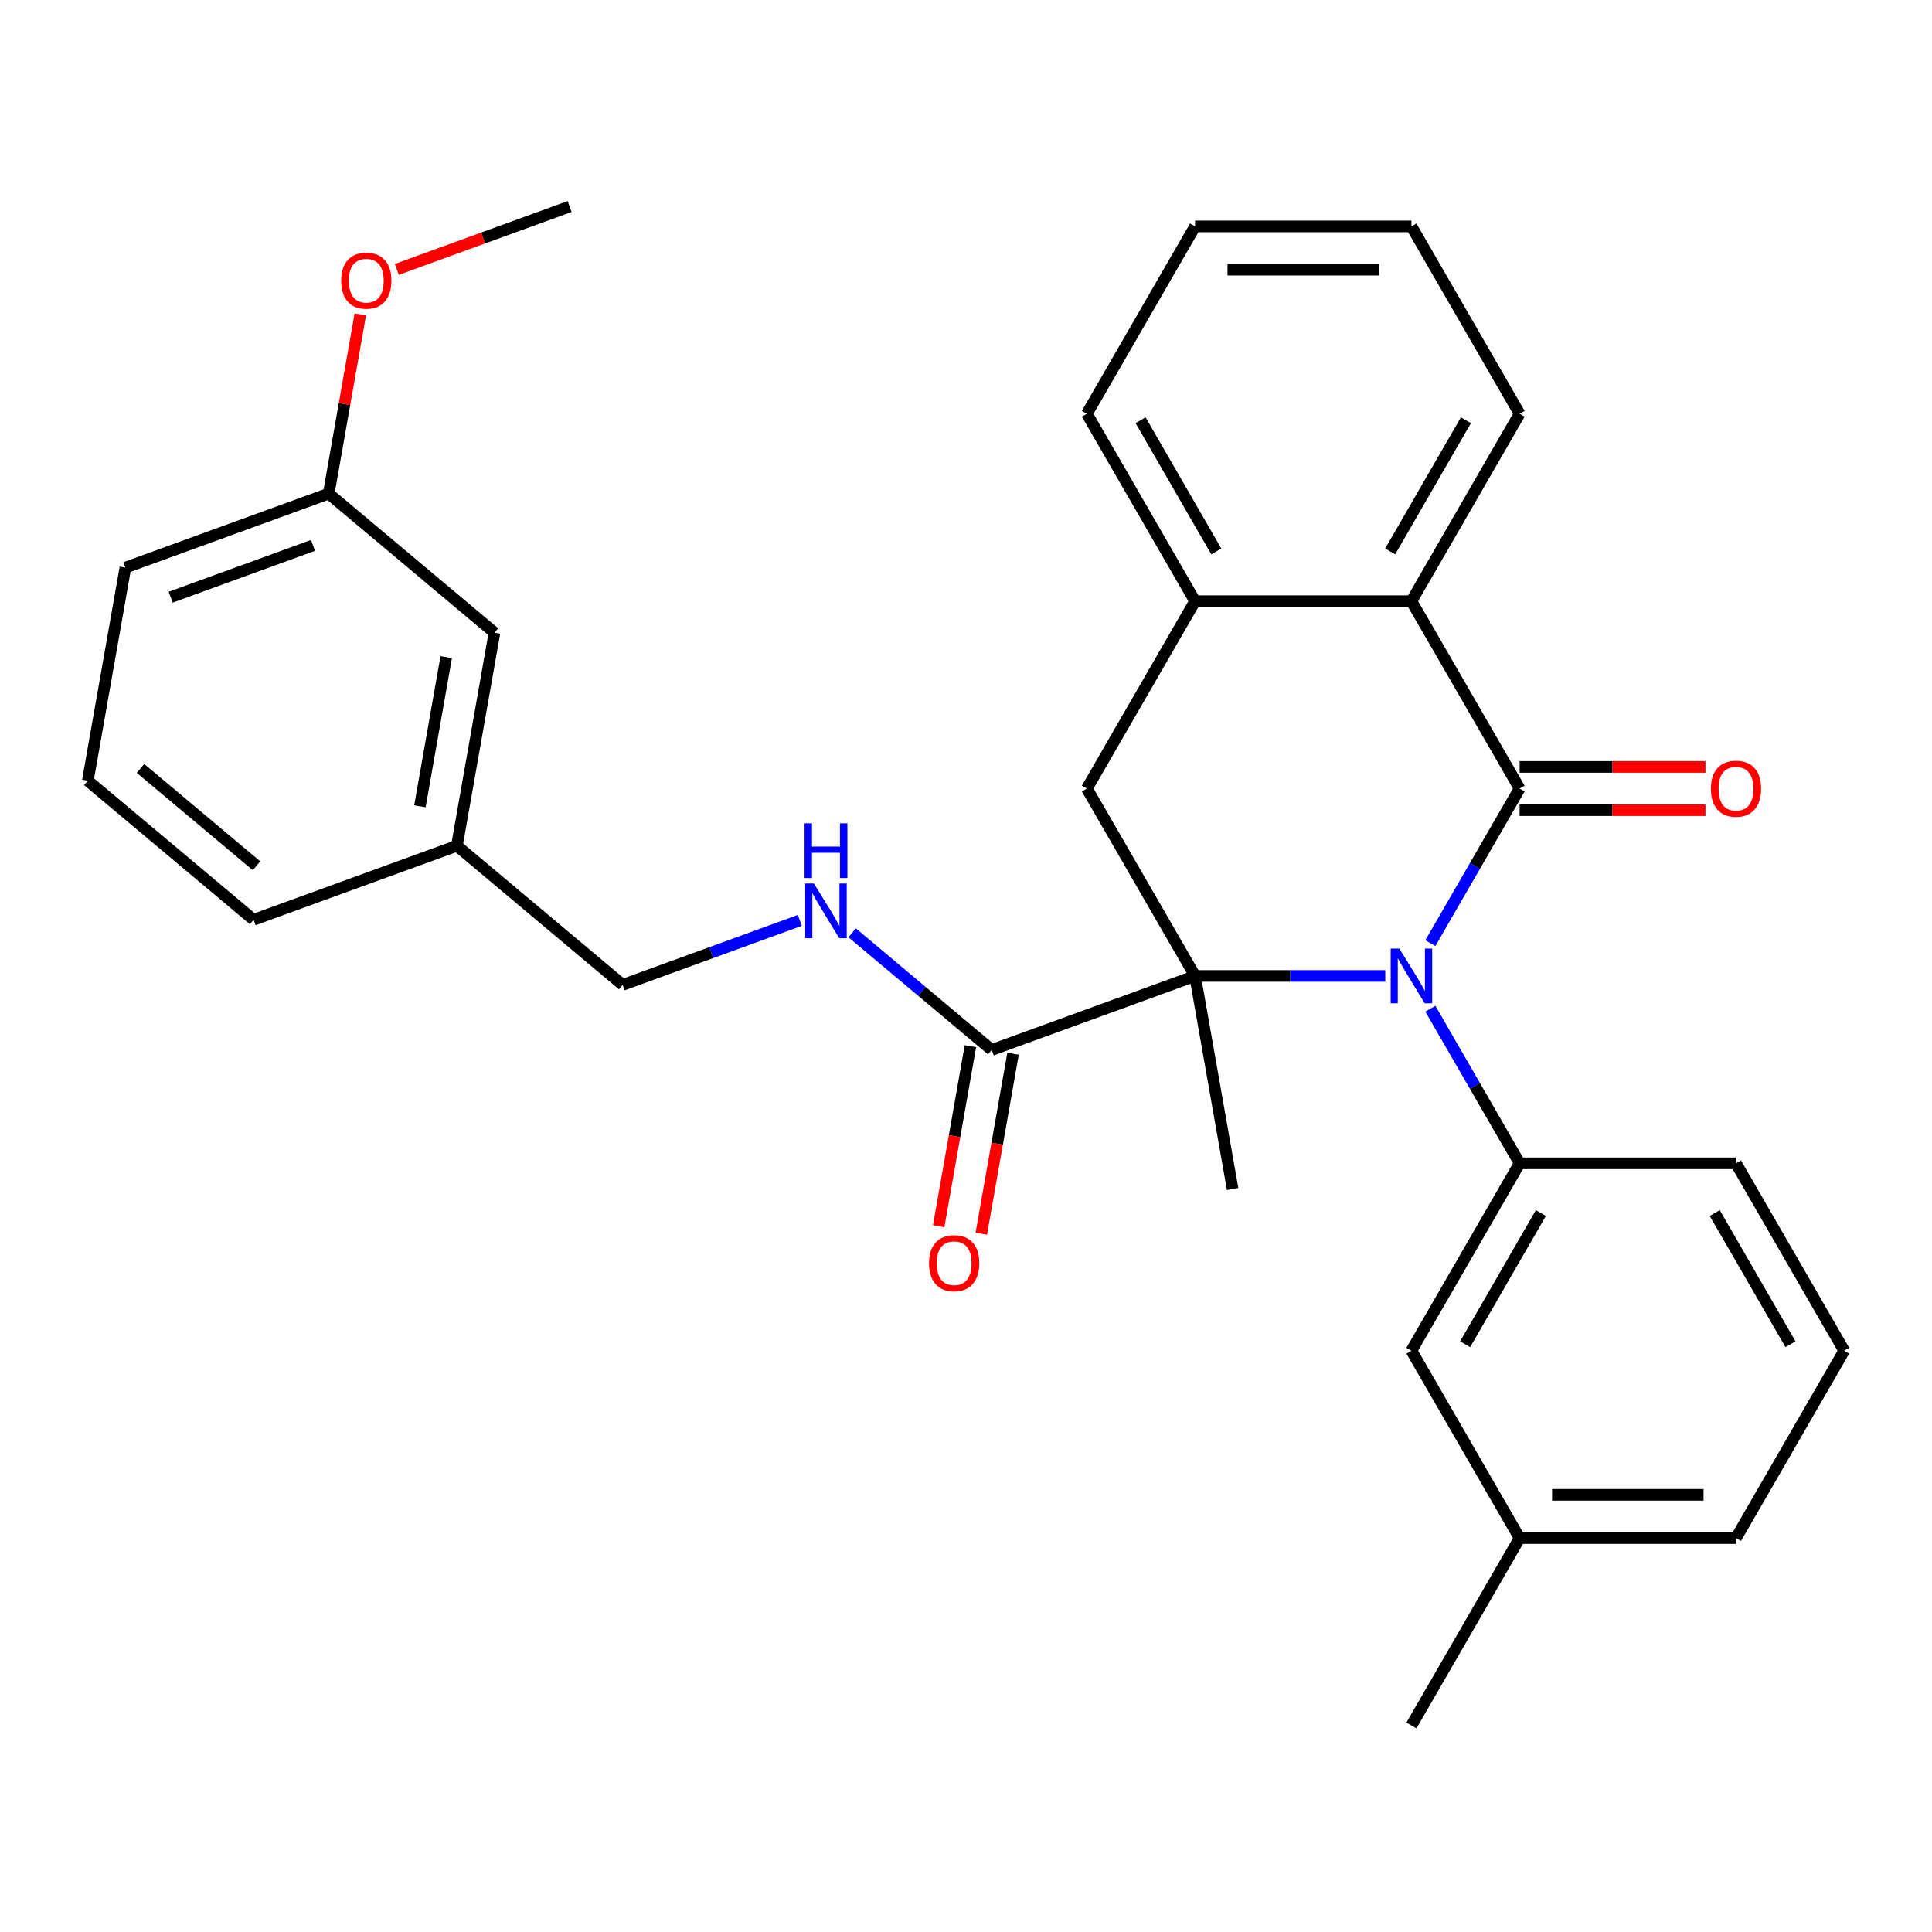 <?xml version='1.0' encoding='iso-8859-1'?>
<svg version='1.1' baseProfile='full'
              xmlns='http://www.w3.org/2000/svg'
                      xmlns:rdkit='http://www.rdkit.org/xml'
                      xmlns:xlink='http://www.w3.org/1999/xlink'
                  xml:space='preserve'
width='1000px' height='1000px' viewBox='0 0 1000 1000'>
<!-- END OF HEADER -->
<rect style='opacity:1.0;fill:#FFFFFF;stroke:none' width='1000' height='1000' x='0' y='0'> </rect>
<path class='bond-0' d='M 740.346,488.184 L 763.449,448.168' style='fill:none;fill-rule:evenodd;stroke:#0000FF;stroke-width:6px;stroke-linecap:butt;stroke-linejoin:miter;stroke-opacity:1' />
<path class='bond-0' d='M 763.449,448.168 L 786.552,408.153' style='fill:none;fill-rule:evenodd;stroke:#000000;stroke-width:6px;stroke-linecap:butt;stroke-linejoin:miter;stroke-opacity:1' />
<path class='bond-1' d='M 717.015,505.144 L 667.787,505.144' style='fill:none;fill-rule:evenodd;stroke:#0000FF;stroke-width:6px;stroke-linecap:butt;stroke-linejoin:miter;stroke-opacity:1' />
<path class='bond-1' d='M 667.787,505.144 L 618.559,505.144' style='fill:none;fill-rule:evenodd;stroke:#000000;stroke-width:6px;stroke-linecap:butt;stroke-linejoin:miter;stroke-opacity:1' />
<path class='bond-2' d='M 740.346,522.104 L 763.449,562.119' style='fill:none;fill-rule:evenodd;stroke:#0000FF;stroke-width:6px;stroke-linecap:butt;stroke-linejoin:miter;stroke-opacity:1' />
<path class='bond-2' d='M 763.449,562.119 L 786.552,602.135' style='fill:none;fill-rule:evenodd;stroke:#000000;stroke-width:6px;stroke-linecap:butt;stroke-linejoin:miter;stroke-opacity:1' />
<path class='bond-3' d='M 786.552,408.153 L 730.555,311.162' style='fill:none;fill-rule:evenodd;stroke:#000000;stroke-width:6px;stroke-linecap:butt;stroke-linejoin:miter;stroke-opacity:1' />
<path class='bond-8' d='M 786.552,419.352 L 834.65,419.352' style='fill:none;fill-rule:evenodd;stroke:#000000;stroke-width:6px;stroke-linecap:butt;stroke-linejoin:miter;stroke-opacity:1' />
<path class='bond-8' d='M 834.65,419.352 L 882.748,419.352' style='fill:none;fill-rule:evenodd;stroke:#FF0000;stroke-width:6px;stroke-linecap:butt;stroke-linejoin:miter;stroke-opacity:1' />
<path class='bond-8' d='M 786.552,396.953 L 834.65,396.953' style='fill:none;fill-rule:evenodd;stroke:#000000;stroke-width:6px;stroke-linecap:butt;stroke-linejoin:miter;stroke-opacity:1' />
<path class='bond-8' d='M 834.65,396.953 L 882.748,396.953' style='fill:none;fill-rule:evenodd;stroke:#FF0000;stroke-width:6px;stroke-linecap:butt;stroke-linejoin:miter;stroke-opacity:1' />
<path class='bond-4' d='M 618.559,505.144 L 562.561,408.153' style='fill:none;fill-rule:evenodd;stroke:#000000;stroke-width:6px;stroke-linecap:butt;stroke-linejoin:miter;stroke-opacity:1' />
<path class='bond-5' d='M 618.559,505.144 L 513.318,543.448' style='fill:none;fill-rule:evenodd;stroke:#000000;stroke-width:6px;stroke-linecap:butt;stroke-linejoin:miter;stroke-opacity:1' />
<path class='bond-11' d='M 618.559,505.144 L 638.007,615.438' style='fill:none;fill-rule:evenodd;stroke:#000000;stroke-width:6px;stroke-linecap:butt;stroke-linejoin:miter;stroke-opacity:1' />
<path class='bond-9' d='M 786.552,602.135 L 730.555,699.126' style='fill:none;fill-rule:evenodd;stroke:#000000;stroke-width:6px;stroke-linecap:butt;stroke-linejoin:miter;stroke-opacity:1' />
<path class='bond-9' d='M 797.551,627.883 L 758.352,695.777' style='fill:none;fill-rule:evenodd;stroke:#000000;stroke-width:6px;stroke-linecap:butt;stroke-linejoin:miter;stroke-opacity:1' />
<path class='bond-17' d='M 786.552,602.135 L 898.548,602.135' style='fill:none;fill-rule:evenodd;stroke:#000000;stroke-width:6px;stroke-linecap:butt;stroke-linejoin:miter;stroke-opacity:1' />
<path class='bond-18' d='M 730.555,311.162 L 786.552,214.171' style='fill:none;fill-rule:evenodd;stroke:#000000;stroke-width:6px;stroke-linecap:butt;stroke-linejoin:miter;stroke-opacity:1' />
<path class='bond-18' d='M 719.556,285.414 L 758.754,217.52' style='fill:none;fill-rule:evenodd;stroke:#000000;stroke-width:6px;stroke-linecap:butt;stroke-linejoin:miter;stroke-opacity:1' />
<path class='bond-30' d='M 730.555,311.162 L 618.559,311.162' style='fill:none;fill-rule:evenodd;stroke:#000000;stroke-width:6px;stroke-linecap:butt;stroke-linejoin:miter;stroke-opacity:1' />
<path class='bond-6' d='M 562.561,408.153 L 618.559,311.162' style='fill:none;fill-rule:evenodd;stroke:#000000;stroke-width:6px;stroke-linecap:butt;stroke-linejoin:miter;stroke-opacity:1' />
<path class='bond-7' d='M 513.318,543.448 L 477.191,513.134' style='fill:none;fill-rule:evenodd;stroke:#000000;stroke-width:6px;stroke-linecap:butt;stroke-linejoin:miter;stroke-opacity:1' />
<path class='bond-7' d='M 477.191,513.134 L 441.064,482.82' style='fill:none;fill-rule:evenodd;stroke:#0000FF;stroke-width:6px;stroke-linecap:butt;stroke-linejoin:miter;stroke-opacity:1' />
<path class='bond-10' d='M 502.288,541.504 L 494.074,588.091' style='fill:none;fill-rule:evenodd;stroke:#000000;stroke-width:6px;stroke-linecap:butt;stroke-linejoin:miter;stroke-opacity:1' />
<path class='bond-10' d='M 494.074,588.091 L 485.859,634.678' style='fill:none;fill-rule:evenodd;stroke:#FF0000;stroke-width:6px;stroke-linecap:butt;stroke-linejoin:miter;stroke-opacity:1' />
<path class='bond-10' d='M 524.347,545.393 L 516.133,591.98' style='fill:none;fill-rule:evenodd;stroke:#000000;stroke-width:6px;stroke-linecap:butt;stroke-linejoin:miter;stroke-opacity:1' />
<path class='bond-10' d='M 516.133,591.98 L 507.918,638.567' style='fill:none;fill-rule:evenodd;stroke:#FF0000;stroke-width:6px;stroke-linecap:butt;stroke-linejoin:miter;stroke-opacity:1' />
<path class='bond-20' d='M 618.559,311.162 L 562.561,214.171' style='fill:none;fill-rule:evenodd;stroke:#000000;stroke-width:6px;stroke-linecap:butt;stroke-linejoin:miter;stroke-opacity:1' />
<path class='bond-20' d='M 629.558,285.414 L 590.359,217.52' style='fill:none;fill-rule:evenodd;stroke:#000000;stroke-width:6px;stroke-linecap:butt;stroke-linejoin:miter;stroke-opacity:1' />
<path class='bond-12' d='M 413.984,476.387 L 368.134,493.076' style='fill:none;fill-rule:evenodd;stroke:#0000FF;stroke-width:6px;stroke-linecap:butt;stroke-linejoin:miter;stroke-opacity:1' />
<path class='bond-12' d='M 368.134,493.076 L 322.283,509.764' style='fill:none;fill-rule:evenodd;stroke:#000000;stroke-width:6px;stroke-linecap:butt;stroke-linejoin:miter;stroke-opacity:1' />
<path class='bond-14' d='M 730.555,699.126 L 786.552,796.117' style='fill:none;fill-rule:evenodd;stroke:#000000;stroke-width:6px;stroke-linecap:butt;stroke-linejoin:miter;stroke-opacity:1' />
<path class='bond-15' d='M 322.283,509.764 L 236.489,437.775' style='fill:none;fill-rule:evenodd;stroke:#000000;stroke-width:6px;stroke-linecap:butt;stroke-linejoin:miter;stroke-opacity:1' />
<path class='bond-13' d='M 255.937,327.481 L 236.489,437.775' style='fill:none;fill-rule:evenodd;stroke:#000000;stroke-width:6px;stroke-linecap:butt;stroke-linejoin:miter;stroke-opacity:1' />
<path class='bond-13' d='M 230.961,340.135 L 217.348,417.341' style='fill:none;fill-rule:evenodd;stroke:#000000;stroke-width:6px;stroke-linecap:butt;stroke-linejoin:miter;stroke-opacity:1' />
<path class='bond-16' d='M 255.937,327.481 L 170.144,255.491' style='fill:none;fill-rule:evenodd;stroke:#000000;stroke-width:6px;stroke-linecap:butt;stroke-linejoin:miter;stroke-opacity:1' />
<path class='bond-26' d='M 786.552,796.117 L 730.555,893.107' style='fill:none;fill-rule:evenodd;stroke:#000000;stroke-width:6px;stroke-linecap:butt;stroke-linejoin:miter;stroke-opacity:1' />
<path class='bond-31' d='M 786.552,796.117 L 898.548,796.117' style='fill:none;fill-rule:evenodd;stroke:#000000;stroke-width:6px;stroke-linecap:butt;stroke-linejoin:miter;stroke-opacity:1' />
<path class='bond-31' d='M 803.352,773.717 L 881.748,773.717' style='fill:none;fill-rule:evenodd;stroke:#000000;stroke-width:6px;stroke-linecap:butt;stroke-linejoin:miter;stroke-opacity:1' />
<path class='bond-24' d='M 236.489,437.775 L 131.248,476.079' style='fill:none;fill-rule:evenodd;stroke:#000000;stroke-width:6px;stroke-linecap:butt;stroke-linejoin:miter;stroke-opacity:1' />
<path class='bond-19' d='M 170.144,255.491 L 178.319,209.124' style='fill:none;fill-rule:evenodd;stroke:#000000;stroke-width:6px;stroke-linecap:butt;stroke-linejoin:miter;stroke-opacity:1' />
<path class='bond-19' d='M 178.319,209.124 L 186.495,162.757' style='fill:none;fill-rule:evenodd;stroke:#FF0000;stroke-width:6px;stroke-linecap:butt;stroke-linejoin:miter;stroke-opacity:1' />
<path class='bond-33' d='M 170.144,255.491 L 64.902,293.796' style='fill:none;fill-rule:evenodd;stroke:#000000;stroke-width:6px;stroke-linecap:butt;stroke-linejoin:miter;stroke-opacity:1' />
<path class='bond-33' d='M 162.018,282.285 L 88.35,309.099' style='fill:none;fill-rule:evenodd;stroke:#000000;stroke-width:6px;stroke-linecap:butt;stroke-linejoin:miter;stroke-opacity:1' />
<path class='bond-21' d='M 898.548,602.135 L 954.545,699.126' style='fill:none;fill-rule:evenodd;stroke:#000000;stroke-width:6px;stroke-linecap:butt;stroke-linejoin:miter;stroke-opacity:1' />
<path class='bond-21' d='M 887.549,627.883 L 926.748,695.777' style='fill:none;fill-rule:evenodd;stroke:#000000;stroke-width:6px;stroke-linecap:butt;stroke-linejoin:miter;stroke-opacity:1' />
<path class='bond-28' d='M 786.552,214.171 L 730.555,117.18' style='fill:none;fill-rule:evenodd;stroke:#000000;stroke-width:6px;stroke-linecap:butt;stroke-linejoin:miter;stroke-opacity:1' />
<path class='bond-27' d='M 205.391,139.447 L 250.112,123.17' style='fill:none;fill-rule:evenodd;stroke:#FF0000;stroke-width:6px;stroke-linecap:butt;stroke-linejoin:miter;stroke-opacity:1' />
<path class='bond-27' d='M 250.112,123.17 L 294.833,106.893' style='fill:none;fill-rule:evenodd;stroke:#000000;stroke-width:6px;stroke-linecap:butt;stroke-linejoin:miter;stroke-opacity:1' />
<path class='bond-29' d='M 562.561,214.171 L 618.559,117.18' style='fill:none;fill-rule:evenodd;stroke:#000000;stroke-width:6px;stroke-linecap:butt;stroke-linejoin:miter;stroke-opacity:1' />
<path class='bond-23' d='M 954.545,699.126 L 898.548,796.117' style='fill:none;fill-rule:evenodd;stroke:#000000;stroke-width:6px;stroke-linecap:butt;stroke-linejoin:miter;stroke-opacity:1' />
<path class='bond-22' d='M 45.455,404.09 L 131.248,476.079' style='fill:none;fill-rule:evenodd;stroke:#000000;stroke-width:6px;stroke-linecap:butt;stroke-linejoin:miter;stroke-opacity:1' />
<path class='bond-22' d='M 72.721,397.73 L 132.777,448.122' style='fill:none;fill-rule:evenodd;stroke:#000000;stroke-width:6px;stroke-linecap:butt;stroke-linejoin:miter;stroke-opacity:1' />
<path class='bond-25' d='M 45.455,404.09 L 64.902,293.796' style='fill:none;fill-rule:evenodd;stroke:#000000;stroke-width:6px;stroke-linecap:butt;stroke-linejoin:miter;stroke-opacity:1' />
<path class='bond-32' d='M 730.555,117.18 L 618.559,117.18' style='fill:none;fill-rule:evenodd;stroke:#000000;stroke-width:6px;stroke-linecap:butt;stroke-linejoin:miter;stroke-opacity:1' />
<path class='bond-32' d='M 713.755,139.579 L 635.358,139.579' style='fill:none;fill-rule:evenodd;stroke:#000000;stroke-width:6px;stroke-linecap:butt;stroke-linejoin:miter;stroke-opacity:1' />
<path  class='atom-0' d='M 724.295 490.984
L 733.575 505.984
Q 734.495 507.464, 735.975 510.144
Q 737.455 512.824, 737.535 512.984
L 737.535 490.984
L 741.295 490.984
L 741.295 519.304
L 737.415 519.304
L 727.455 502.904
Q 726.295 500.984, 725.055 498.784
Q 723.855 496.584, 723.495 495.904
L 723.495 519.304
L 719.815 519.304
L 719.815 490.984
L 724.295 490.984
' fill='#0000FF'/>
<path  class='atom-8' d='M 421.264 457.299
L 430.544 472.299
Q 431.464 473.779, 432.944 476.459
Q 434.424 479.139, 434.504 479.299
L 434.504 457.299
L 438.264 457.299
L 438.264 485.619
L 434.384 485.619
L 424.424 469.219
Q 423.264 467.299, 422.024 465.099
Q 420.824 462.899, 420.464 462.219
L 420.464 485.619
L 416.784 485.619
L 416.784 457.299
L 421.264 457.299
' fill='#0000FF'/>
<path  class='atom-8' d='M 416.444 426.147
L 420.284 426.147
L 420.284 438.187
L 434.764 438.187
L 434.764 426.147
L 438.604 426.147
L 438.604 454.467
L 434.764 454.467
L 434.764 441.387
L 420.284 441.387
L 420.284 454.467
L 416.444 454.467
L 416.444 426.147
' fill='#0000FF'/>
<path  class='atom-9' d='M 885.548 408.233
Q 885.548 401.433, 888.908 397.633
Q 892.268 393.833, 898.548 393.833
Q 904.828 393.833, 908.188 397.633
Q 911.548 401.433, 911.548 408.233
Q 911.548 415.113, 908.148 419.033
Q 904.748 422.913, 898.548 422.913
Q 892.308 422.913, 888.908 419.033
Q 885.548 415.153, 885.548 408.233
M 898.548 419.713
Q 902.868 419.713, 905.188 416.833
Q 907.548 413.913, 907.548 408.233
Q 907.548 402.673, 905.188 399.873
Q 902.868 397.033, 898.548 397.033
Q 894.228 397.033, 891.868 399.833
Q 889.548 402.633, 889.548 408.233
Q 889.548 413.953, 891.868 416.833
Q 894.228 419.713, 898.548 419.713
' fill='#FF0000'/>
<path  class='atom-11' d='M 480.87 653.822
Q 480.87 647.022, 484.23 643.222
Q 487.59 639.422, 493.87 639.422
Q 500.15 639.422, 503.51 643.222
Q 506.87 647.022, 506.87 653.822
Q 506.87 660.702, 503.47 664.622
Q 500.07 668.502, 493.87 668.502
Q 487.63 668.502, 484.23 664.622
Q 480.87 660.742, 480.87 653.822
M 493.87 665.302
Q 498.19 665.302, 500.51 662.422
Q 502.87 659.502, 502.87 653.822
Q 502.87 648.262, 500.51 645.462
Q 498.19 642.622, 493.87 642.622
Q 489.55 642.622, 487.19 645.422
Q 484.87 648.222, 484.87 653.822
Q 484.87 659.542, 487.19 662.422
Q 489.55 665.302, 493.87 665.302
' fill='#FF0000'/>
<path  class='atom-20' d='M 176.591 145.277
Q 176.591 138.477, 179.951 134.677
Q 183.311 130.877, 189.591 130.877
Q 195.871 130.877, 199.231 134.677
Q 202.591 138.477, 202.591 145.277
Q 202.591 152.157, 199.191 156.077
Q 195.791 159.957, 189.591 159.957
Q 183.351 159.957, 179.951 156.077
Q 176.591 152.197, 176.591 145.277
M 189.591 156.757
Q 193.911 156.757, 196.231 153.877
Q 198.591 150.957, 198.591 145.277
Q 198.591 139.717, 196.231 136.917
Q 193.911 134.077, 189.591 134.077
Q 185.271 134.077, 182.911 136.877
Q 180.591 139.677, 180.591 145.277
Q 180.591 150.997, 182.911 153.877
Q 185.271 156.757, 189.591 156.757
' fill='#FF0000'/>
</svg>
